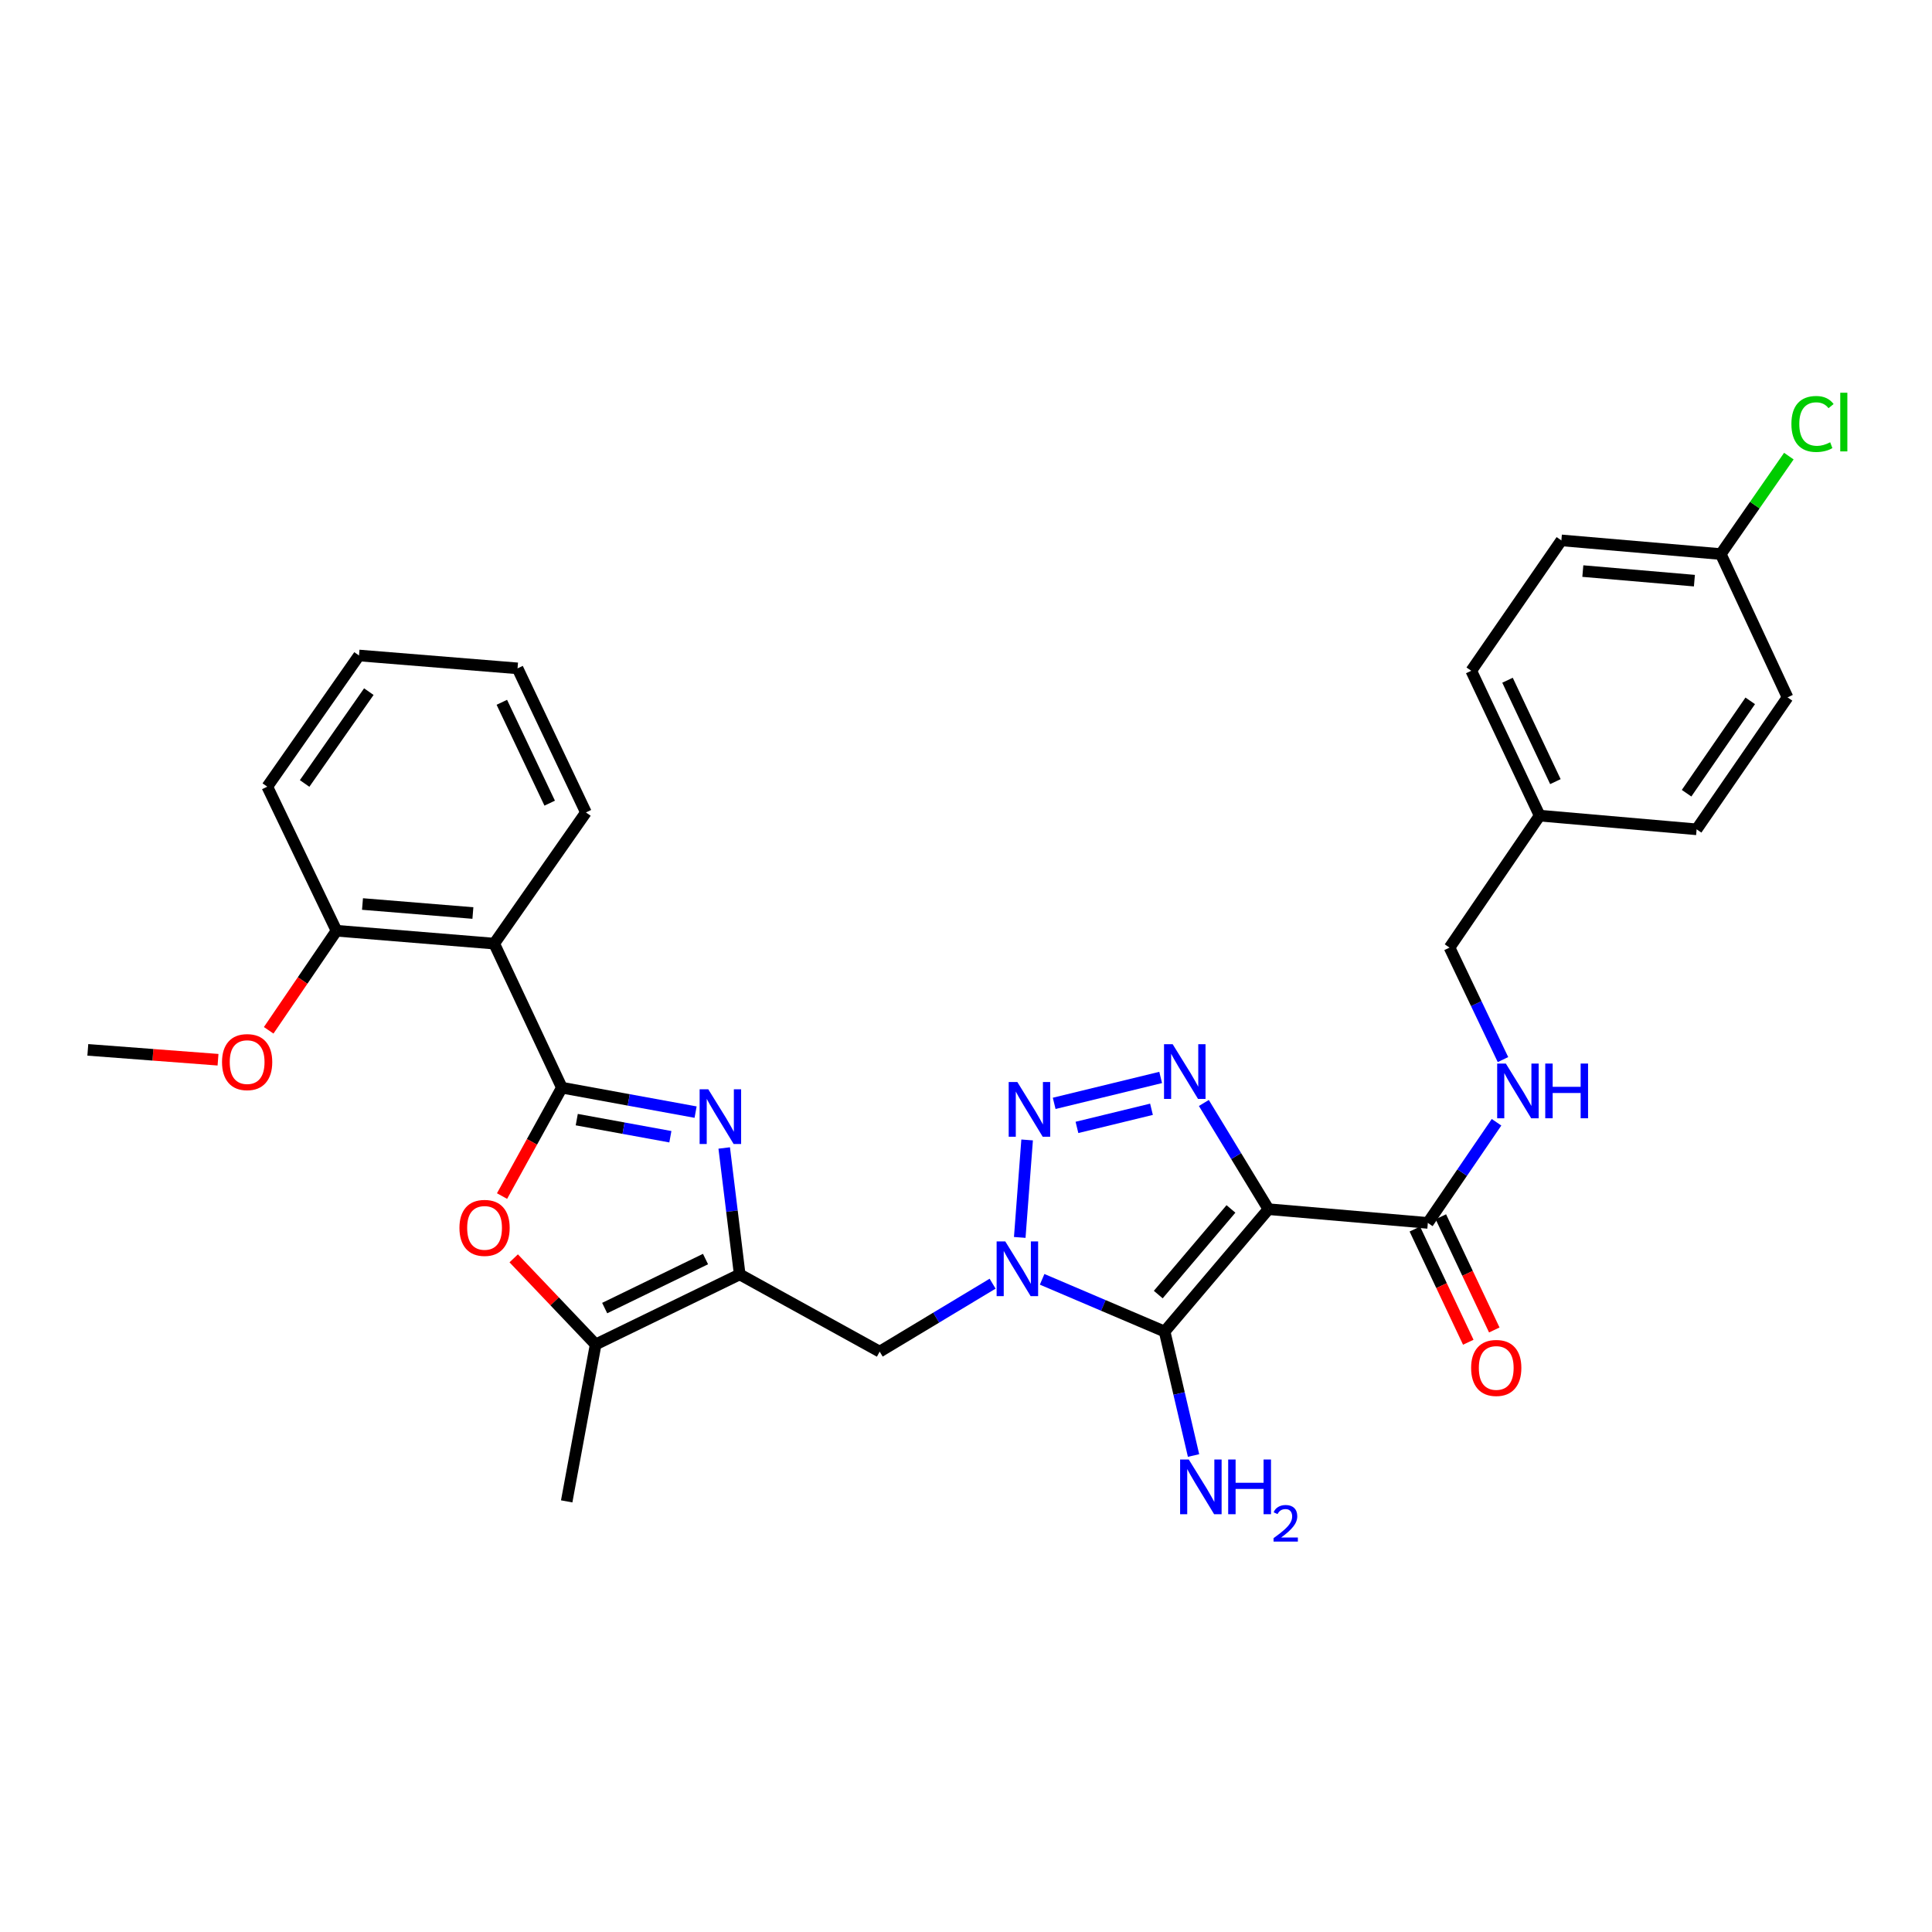 <?xml version='1.0' encoding='iso-8859-1'?>
<svg version='1.1' baseProfile='full'
              xmlns='http://www.w3.org/2000/svg'
                      xmlns:rdkit='http://www.rdkit.org/xml'
                      xmlns:xlink='http://www.w3.org/1999/xlink'
                  xml:space='preserve'
width='1000px' height='1000px' viewBox='0 0 1000 1000'>
<!-- END OF HEADER -->
<rect style='opacity:1.0;fill:#FFFFFF;stroke:none' width='1000' height='1000' x='0' y='0'> </rect>
<path class='bond-1' d='M 656.545,625.87 L 602.805,689.201' style='fill:none;fill-rule:evenodd;stroke:#000000;stroke-width:6px;stroke-linecap:butt;stroke-linejoin:miter;stroke-opacity:1' />
<path class='bond-1' d='M 637.137,625.741 L 599.519,670.072' style='fill:none;fill-rule:evenodd;stroke:#000000;stroke-width:6px;stroke-linecap:butt;stroke-linejoin:miter;stroke-opacity:1' />
<path class='bond-4' d='M 656.545,625.87 L 639.83,598.383' style='fill:none;fill-rule:evenodd;stroke:#000000;stroke-width:6px;stroke-linecap:butt;stroke-linejoin:miter;stroke-opacity:1' />
<path class='bond-4' d='M 639.83,598.383 L 623.116,570.896' style='fill:none;fill-rule:evenodd;stroke:#0000FF;stroke-width:6px;stroke-linecap:butt;stroke-linejoin:miter;stroke-opacity:1' />
<path class='bond-11' d='M 656.545,625.87 L 739.048,632.972' style='fill:none;fill-rule:evenodd;stroke:#000000;stroke-width:6px;stroke-linecap:butt;stroke-linejoin:miter;stroke-opacity:1' />
<path class='bond-0' d='M 539.404,662.177 L 571.104,675.689' style='fill:none;fill-rule:evenodd;stroke:#0000FF;stroke-width:6px;stroke-linecap:butt;stroke-linejoin:miter;stroke-opacity:1' />
<path class='bond-0' d='M 571.104,675.689 L 602.805,689.201' style='fill:none;fill-rule:evenodd;stroke:#000000;stroke-width:6px;stroke-linecap:butt;stroke-linejoin:miter;stroke-opacity:1' />
<path class='bond-8' d='M 513.774,664.431 L 484.55,682.016' style='fill:none;fill-rule:evenodd;stroke:#0000FF;stroke-width:6px;stroke-linecap:butt;stroke-linejoin:miter;stroke-opacity:1' />
<path class='bond-8' d='M 484.55,682.016 L 455.326,699.601' style='fill:none;fill-rule:evenodd;stroke:#000000;stroke-width:6px;stroke-linecap:butt;stroke-linejoin:miter;stroke-opacity:1' />
<path class='bond-31' d='M 527.821,640.488 L 531.638,590.035' style='fill:none;fill-rule:evenodd;stroke:#0000FF;stroke-width:6px;stroke-linecap:butt;stroke-linejoin:miter;stroke-opacity:1' />
<path class='bond-14' d='M 602.805,689.201 L 610.292,721.286' style='fill:none;fill-rule:evenodd;stroke:#000000;stroke-width:6px;stroke-linecap:butt;stroke-linejoin:miter;stroke-opacity:1' />
<path class='bond-14' d='M 610.292,721.286 L 617.778,753.372' style='fill:none;fill-rule:evenodd;stroke:#0000FF;stroke-width:6px;stroke-linecap:butt;stroke-linejoin:miter;stroke-opacity:1' />
<path class='bond-2' d='M 290.823,562.978 L 325.431,569.304' style='fill:none;fill-rule:evenodd;stroke:#000000;stroke-width:6px;stroke-linecap:butt;stroke-linejoin:miter;stroke-opacity:1' />
<path class='bond-2' d='M 325.431,569.304 L 360.039,575.631' style='fill:none;fill-rule:evenodd;stroke:#0000FF;stroke-width:6px;stroke-linecap:butt;stroke-linejoin:miter;stroke-opacity:1' />
<path class='bond-2' d='M 298.529,579.515 L 322.755,583.943' style='fill:none;fill-rule:evenodd;stroke:#000000;stroke-width:6px;stroke-linecap:butt;stroke-linejoin:miter;stroke-opacity:1' />
<path class='bond-2' d='M 322.755,583.943 L 346.98,588.372' style='fill:none;fill-rule:evenodd;stroke:#0000FF;stroke-width:6px;stroke-linecap:butt;stroke-linejoin:miter;stroke-opacity:1' />
<path class='bond-9' d='M 290.823,562.978 L 255.801,488.411' style='fill:none;fill-rule:evenodd;stroke:#000000;stroke-width:6px;stroke-linecap:butt;stroke-linejoin:miter;stroke-opacity:1' />
<path class='bond-33' d='M 290.823,562.978 L 275.339,591.028' style='fill:none;fill-rule:evenodd;stroke:#000000;stroke-width:6px;stroke-linecap:butt;stroke-linejoin:miter;stroke-opacity:1' />
<path class='bond-33' d='M 275.339,591.028 L 259.855,619.079' style='fill:none;fill-rule:evenodd;stroke:#FF0000;stroke-width:6px;stroke-linecap:butt;stroke-linejoin:miter;stroke-opacity:1' />
<path class='bond-3' d='M 545.644,571.097 L 600.759,557.688' style='fill:none;fill-rule:evenodd;stroke:#0000FF;stroke-width:6px;stroke-linecap:butt;stroke-linejoin:miter;stroke-opacity:1' />
<path class='bond-3' d='M 557.429,583.546 L 596.01,574.16' style='fill:none;fill-rule:evenodd;stroke:#0000FF;stroke-width:6px;stroke-linecap:butt;stroke-linejoin:miter;stroke-opacity:1' />
<path class='bond-5' d='M 374.85,594.192 L 378.859,626.909' style='fill:none;fill-rule:evenodd;stroke:#0000FF;stroke-width:6px;stroke-linecap:butt;stroke-linejoin:miter;stroke-opacity:1' />
<path class='bond-5' d='M 378.859,626.909 L 382.867,659.627' style='fill:none;fill-rule:evenodd;stroke:#000000;stroke-width:6px;stroke-linecap:butt;stroke-linejoin:miter;stroke-opacity:1' />
<path class='bond-6' d='M 382.867,659.627 L 455.326,699.601' style='fill:none;fill-rule:evenodd;stroke:#000000;stroke-width:6px;stroke-linecap:butt;stroke-linejoin:miter;stroke-opacity:1' />
<path class='bond-10' d='M 382.867,659.627 L 308.309,695.881' style='fill:none;fill-rule:evenodd;stroke:#000000;stroke-width:6px;stroke-linecap:butt;stroke-linejoin:miter;stroke-opacity:1' />
<path class='bond-10' d='M 365.176,651.682 L 312.985,677.059' style='fill:none;fill-rule:evenodd;stroke:#000000;stroke-width:6px;stroke-linecap:butt;stroke-linejoin:miter;stroke-opacity:1' />
<path class='bond-7' d='M 265.893,651.317 L 287.101,673.599' style='fill:none;fill-rule:evenodd;stroke:#FF0000;stroke-width:6px;stroke-linecap:butt;stroke-linejoin:miter;stroke-opacity:1' />
<path class='bond-7' d='M 287.101,673.599 L 308.309,695.881' style='fill:none;fill-rule:evenodd;stroke:#000000;stroke-width:6px;stroke-linecap:butt;stroke-linejoin:miter;stroke-opacity:1' />
<path class='bond-13' d='M 255.801,488.411 L 174.174,481.748' style='fill:none;fill-rule:evenodd;stroke:#000000;stroke-width:6px;stroke-linecap:butt;stroke-linejoin:miter;stroke-opacity:1' />
<path class='bond-13' d='M 244.768,472.579 L 187.629,467.915' style='fill:none;fill-rule:evenodd;stroke:#000000;stroke-width:6px;stroke-linecap:butt;stroke-linejoin:miter;stroke-opacity:1' />
<path class='bond-20' d='M 255.801,488.411 L 303.274,420.517' style='fill:none;fill-rule:evenodd;stroke:#000000;stroke-width:6px;stroke-linecap:butt;stroke-linejoin:miter;stroke-opacity:1' />
<path class='bond-26' d='M 308.309,695.881 L 293.32,777.111' style='fill:none;fill-rule:evenodd;stroke:#000000;stroke-width:6px;stroke-linecap:butt;stroke-linejoin:miter;stroke-opacity:1' />
<path class='bond-12' d='M 739.048,632.972 L 756.825,606.928' style='fill:none;fill-rule:evenodd;stroke:#000000;stroke-width:6px;stroke-linecap:butt;stroke-linejoin:miter;stroke-opacity:1' />
<path class='bond-12' d='M 756.825,606.928 L 774.601,580.884' style='fill:none;fill-rule:evenodd;stroke:#0000FF;stroke-width:6px;stroke-linecap:butt;stroke-linejoin:miter;stroke-opacity:1' />
<path class='bond-15' d='M 732.319,636.149 L 746.151,665.446' style='fill:none;fill-rule:evenodd;stroke:#000000;stroke-width:6px;stroke-linecap:butt;stroke-linejoin:miter;stroke-opacity:1' />
<path class='bond-15' d='M 746.151,665.446 L 759.982,694.743' style='fill:none;fill-rule:evenodd;stroke:#FF0000;stroke-width:6px;stroke-linecap:butt;stroke-linejoin:miter;stroke-opacity:1' />
<path class='bond-15' d='M 745.777,629.795 L 759.608,659.093' style='fill:none;fill-rule:evenodd;stroke:#000000;stroke-width:6px;stroke-linecap:butt;stroke-linejoin:miter;stroke-opacity:1' />
<path class='bond-15' d='M 759.608,659.093 L 773.44,688.39' style='fill:none;fill-rule:evenodd;stroke:#FF0000;stroke-width:6px;stroke-linecap:butt;stroke-linejoin:miter;stroke-opacity:1' />
<path class='bond-16' d='M 777.939,548.441 L 764.107,519.46' style='fill:none;fill-rule:evenodd;stroke:#0000FF;stroke-width:6px;stroke-linecap:butt;stroke-linejoin:miter;stroke-opacity:1' />
<path class='bond-16' d='M 764.107,519.46 L 750.276,490.478' style='fill:none;fill-rule:evenodd;stroke:#000000;stroke-width:6px;stroke-linecap:butt;stroke-linejoin:miter;stroke-opacity:1' />
<path class='bond-21' d='M 174.174,481.748 L 156.622,507.516' style='fill:none;fill-rule:evenodd;stroke:#000000;stroke-width:6px;stroke-linecap:butt;stroke-linejoin:miter;stroke-opacity:1' />
<path class='bond-21' d='M 156.622,507.516 L 139.07,533.284' style='fill:none;fill-rule:evenodd;stroke:#FF0000;stroke-width:6px;stroke-linecap:butt;stroke-linejoin:miter;stroke-opacity:1' />
<path class='bond-27' d='M 174.174,481.748 L 138.35,407.181' style='fill:none;fill-rule:evenodd;stroke:#000000;stroke-width:6px;stroke-linecap:butt;stroke-linejoin:miter;stroke-opacity:1' />
<path class='bond-18' d='M 750.276,490.478 L 796.922,422.171' style='fill:none;fill-rule:evenodd;stroke:#000000;stroke-width:6px;stroke-linecap:butt;stroke-linejoin:miter;stroke-opacity:1' />
<path class='bond-17' d='M 890.669,286.779 L 808.166,279.702' style='fill:none;fill-rule:evenodd;stroke:#000000;stroke-width:6px;stroke-linecap:butt;stroke-linejoin:miter;stroke-opacity:1' />
<path class='bond-17' d='M 877.022,300.545 L 819.27,295.591' style='fill:none;fill-rule:evenodd;stroke:#000000;stroke-width:6px;stroke-linecap:butt;stroke-linejoin:miter;stroke-opacity:1' />
<path class='bond-19' d='M 890.669,286.779 L 908.287,261.431' style='fill:none;fill-rule:evenodd;stroke:#000000;stroke-width:6px;stroke-linecap:butt;stroke-linejoin:miter;stroke-opacity:1' />
<path class='bond-19' d='M 908.287,261.431 L 925.904,236.083' style='fill:none;fill-rule:evenodd;stroke:#00CC00;stroke-width:6px;stroke-linecap:butt;stroke-linejoin:miter;stroke-opacity:1' />
<path class='bond-32' d='M 890.669,286.779 L 925.228,360.956' style='fill:none;fill-rule:evenodd;stroke:#000000;stroke-width:6px;stroke-linecap:butt;stroke-linejoin:miter;stroke-opacity:1' />
<path class='bond-24' d='M 796.922,422.171 L 878.169,429.256' style='fill:none;fill-rule:evenodd;stroke:#000000;stroke-width:6px;stroke-linecap:butt;stroke-linejoin:miter;stroke-opacity:1' />
<path class='bond-25' d='M 796.922,422.171 L 761.52,347.191' style='fill:none;fill-rule:evenodd;stroke:#000000;stroke-width:6px;stroke-linecap:butt;stroke-linejoin:miter;stroke-opacity:1' />
<path class='bond-25' d='M 805.069,404.57 L 780.287,352.084' style='fill:none;fill-rule:evenodd;stroke:#000000;stroke-width:6px;stroke-linecap:butt;stroke-linejoin:miter;stroke-opacity:1' />
<path class='bond-29' d='M 303.274,420.517 L 267.88,345.942' style='fill:none;fill-rule:evenodd;stroke:#000000;stroke-width:6px;stroke-linecap:butt;stroke-linejoin:miter;stroke-opacity:1' />
<path class='bond-29' d='M 284.521,415.712 L 259.745,363.509' style='fill:none;fill-rule:evenodd;stroke:#000000;stroke-width:6px;stroke-linecap:butt;stroke-linejoin:miter;stroke-opacity:1' />
<path class='bond-28' d='M 112.849,548.516 L 79.152,545.962' style='fill:none;fill-rule:evenodd;stroke:#FF0000;stroke-width:6px;stroke-linecap:butt;stroke-linejoin:miter;stroke-opacity:1' />
<path class='bond-28' d='M 79.152,545.962 L 45.455,543.408' style='fill:none;fill-rule:evenodd;stroke:#000000;stroke-width:6px;stroke-linecap:butt;stroke-linejoin:miter;stroke-opacity:1' />
<path class='bond-22' d='M 925.228,360.956 L 878.169,429.256' style='fill:none;fill-rule:evenodd;stroke:#000000;stroke-width:6px;stroke-linecap:butt;stroke-linejoin:miter;stroke-opacity:1' />
<path class='bond-22' d='M 905.915,362.758 L 872.973,410.567' style='fill:none;fill-rule:evenodd;stroke:#000000;stroke-width:6px;stroke-linecap:butt;stroke-linejoin:miter;stroke-opacity:1' />
<path class='bond-23' d='M 808.166,279.702 L 761.52,347.191' style='fill:none;fill-rule:evenodd;stroke:#000000;stroke-width:6px;stroke-linecap:butt;stroke-linejoin:miter;stroke-opacity:1' />
<path class='bond-34' d='M 138.35,407.181 L 185.832,339.279' style='fill:none;fill-rule:evenodd;stroke:#000000;stroke-width:6px;stroke-linecap:butt;stroke-linejoin:miter;stroke-opacity:1' />
<path class='bond-34' d='M 157.669,405.524 L 190.905,357.992' style='fill:none;fill-rule:evenodd;stroke:#000000;stroke-width:6px;stroke-linecap:butt;stroke-linejoin:miter;stroke-opacity:1' />
<path class='bond-30' d='M 267.88,345.942 L 185.832,339.279' style='fill:none;fill-rule:evenodd;stroke:#000000;stroke-width:6px;stroke-linecap:butt;stroke-linejoin:miter;stroke-opacity:1' />
<path  class='atom-1' d='M 520.333 642.557
L 529.613 657.557
Q 530.533 659.037, 532.013 661.717
Q 533.493 664.397, 533.573 664.557
L 533.573 642.557
L 537.333 642.557
L 537.333 670.877
L 533.453 670.877
L 523.493 654.477
Q 522.333 652.557, 521.093 650.357
Q 519.893 648.157, 519.533 647.477
L 519.533 670.877
L 515.853 670.877
L 515.853 642.557
L 520.333 642.557
' fill='#0000FF'/>
<path  class='atom-4' d='M 526.575 560.053
L 535.855 575.053
Q 536.775 576.533, 538.255 579.213
Q 539.735 581.893, 539.815 582.053
L 539.815 560.053
L 543.575 560.053
L 543.575 588.373
L 539.695 588.373
L 529.735 571.973
Q 528.575 570.053, 527.335 567.853
Q 526.135 565.653, 525.775 564.973
L 525.775 588.373
L 522.095 588.373
L 522.095 560.053
L 526.575 560.053
' fill='#0000FF'/>
<path  class='atom-5' d='M 606.979 540.492
L 616.259 555.492
Q 617.179 556.972, 618.659 559.652
Q 620.139 562.332, 620.219 562.492
L 620.219 540.492
L 623.979 540.492
L 623.979 568.812
L 620.099 568.812
L 610.139 552.412
Q 608.979 550.492, 607.739 548.292
Q 606.539 546.092, 606.179 545.412
L 606.179 568.812
L 602.499 568.812
L 602.499 540.492
L 606.979 540.492
' fill='#0000FF'/>
<path  class='atom-6' d='M 366.604 563.815
L 375.884 578.815
Q 376.804 580.295, 378.284 582.975
Q 379.764 585.655, 379.844 585.815
L 379.844 563.815
L 383.604 563.815
L 383.604 592.135
L 379.724 592.135
L 369.764 575.735
Q 368.604 573.815, 367.364 571.615
Q 366.164 569.415, 365.804 568.735
L 365.804 592.135
L 362.124 592.135
L 362.124 563.815
L 366.604 563.815
' fill='#0000FF'/>
<path  class='atom-8' d='M 237.808 635.549
Q 237.808 628.749, 241.168 624.949
Q 244.528 621.149, 250.808 621.149
Q 257.088 621.149, 260.448 624.949
Q 263.808 628.749, 263.808 635.549
Q 263.808 642.429, 260.408 646.349
Q 257.008 650.229, 250.808 650.229
Q 244.568 650.229, 241.168 646.349
Q 237.808 642.469, 237.808 635.549
M 250.808 647.029
Q 255.128 647.029, 257.448 644.149
Q 259.808 641.229, 259.808 635.549
Q 259.808 629.989, 257.448 627.189
Q 255.128 624.349, 250.808 624.349
Q 246.488 624.349, 244.128 627.149
Q 241.808 629.949, 241.808 635.549
Q 241.808 641.269, 244.128 644.149
Q 246.488 647.029, 250.808 647.029
' fill='#FF0000'/>
<path  class='atom-13' d='M 779.418 550.496
L 788.698 565.496
Q 789.618 566.976, 791.098 569.656
Q 792.578 572.336, 792.658 572.496
L 792.658 550.496
L 796.418 550.496
L 796.418 578.816
L 792.538 578.816
L 782.578 562.416
Q 781.418 560.496, 780.178 558.296
Q 778.978 556.096, 778.618 555.416
L 778.618 578.816
L 774.938 578.816
L 774.938 550.496
L 779.418 550.496
' fill='#0000FF'/>
<path  class='atom-13' d='M 799.818 550.496
L 803.658 550.496
L 803.658 562.536
L 818.138 562.536
L 818.138 550.496
L 821.978 550.496
L 821.978 578.816
L 818.138 578.816
L 818.138 565.736
L 803.658 565.736
L 803.658 578.816
L 799.818 578.816
L 799.818 550.496
' fill='#0000FF'/>
<path  class='atom-15' d='M 615.304 755.436
L 624.584 770.436
Q 625.504 771.916, 626.984 774.596
Q 628.464 777.276, 628.544 777.436
L 628.544 755.436
L 632.304 755.436
L 632.304 783.756
L 628.424 783.756
L 618.464 767.356
Q 617.304 765.436, 616.064 763.236
Q 614.864 761.036, 614.504 760.356
L 614.504 783.756
L 610.824 783.756
L 610.824 755.436
L 615.304 755.436
' fill='#0000FF'/>
<path  class='atom-15' d='M 635.704 755.436
L 639.544 755.436
L 639.544 767.476
L 654.024 767.476
L 654.024 755.436
L 657.864 755.436
L 657.864 783.756
L 654.024 783.756
L 654.024 770.676
L 639.544 770.676
L 639.544 783.756
L 635.704 783.756
L 635.704 755.436
' fill='#0000FF'/>
<path  class='atom-15' d='M 659.237 782.762
Q 659.923 780.993, 661.56 780.016
Q 663.197 779.013, 665.467 779.013
Q 668.292 779.013, 669.876 780.544
Q 671.46 782.076, 671.46 784.795
Q 671.46 787.567, 669.401 790.154
Q 667.368 792.741, 663.144 795.804
L 671.777 795.804
L 671.777 797.916
L 659.184 797.916
L 659.184 796.147
Q 662.669 793.665, 664.728 791.817
Q 666.814 789.969, 667.817 788.306
Q 668.82 786.643, 668.82 784.927
Q 668.82 783.132, 667.923 782.128
Q 667.025 781.125, 665.467 781.125
Q 663.963 781.125, 662.959 781.732
Q 661.956 782.34, 661.243 783.686
L 659.237 782.762
' fill='#0000FF'/>
<path  class='atom-16' d='M 761.45 708.04
Q 761.45 701.24, 764.81 697.44
Q 768.17 693.64, 774.45 693.64
Q 780.73 693.64, 784.09 697.44
Q 787.45 701.24, 787.45 708.04
Q 787.45 714.92, 784.05 718.84
Q 780.65 722.72, 774.45 722.72
Q 768.21 722.72, 764.81 718.84
Q 761.45 714.96, 761.45 708.04
M 774.45 719.52
Q 778.77 719.52, 781.09 716.64
Q 783.45 713.72, 783.45 708.04
Q 783.45 702.48, 781.09 699.68
Q 778.77 696.84, 774.45 696.84
Q 770.13 696.84, 767.77 699.64
Q 765.45 702.44, 765.45 708.04
Q 765.45 713.76, 767.77 716.64
Q 770.13 719.52, 774.45 719.52
' fill='#FF0000'/>
<path  class='atom-20' d='M 927.231 219.443
Q 927.231 212.403, 930.511 208.723
Q 933.831 205.003, 940.111 205.003
Q 945.951 205.003, 949.071 209.123
L 946.431 211.283
Q 944.151 208.283, 940.111 208.283
Q 935.831 208.283, 933.551 211.163
Q 931.311 214.003, 931.311 219.443
Q 931.311 225.043, 933.631 227.923
Q 935.991 230.803, 940.551 230.803
Q 943.671 230.803, 947.311 228.923
L 948.431 231.923
Q 946.951 232.883, 944.711 233.443
Q 942.471 234.003, 939.991 234.003
Q 933.831 234.003, 930.511 230.243
Q 927.231 226.483, 927.231 219.443
' fill='#00CC00'/>
<path  class='atom-20' d='M 952.511 203.283
L 956.191 203.283
L 956.191 233.643
L 952.511 233.643
L 952.511 203.283
' fill='#00CC00'/>
<path  class='atom-22' d='M 114.917 549.738
Q 114.917 542.938, 118.277 539.138
Q 121.637 535.338, 127.917 535.338
Q 134.197 535.338, 137.557 539.138
Q 140.917 542.938, 140.917 549.738
Q 140.917 556.618, 137.517 560.538
Q 134.117 564.418, 127.917 564.418
Q 121.677 564.418, 118.277 560.538
Q 114.917 556.658, 114.917 549.738
M 127.917 561.218
Q 132.237 561.218, 134.557 558.338
Q 136.917 555.418, 136.917 549.738
Q 136.917 544.178, 134.557 541.378
Q 132.237 538.538, 127.917 538.538
Q 123.597 538.538, 121.237 541.338
Q 118.917 544.138, 118.917 549.738
Q 118.917 555.458, 121.237 558.338
Q 123.597 561.218, 127.917 561.218
' fill='#FF0000'/>
</svg>
